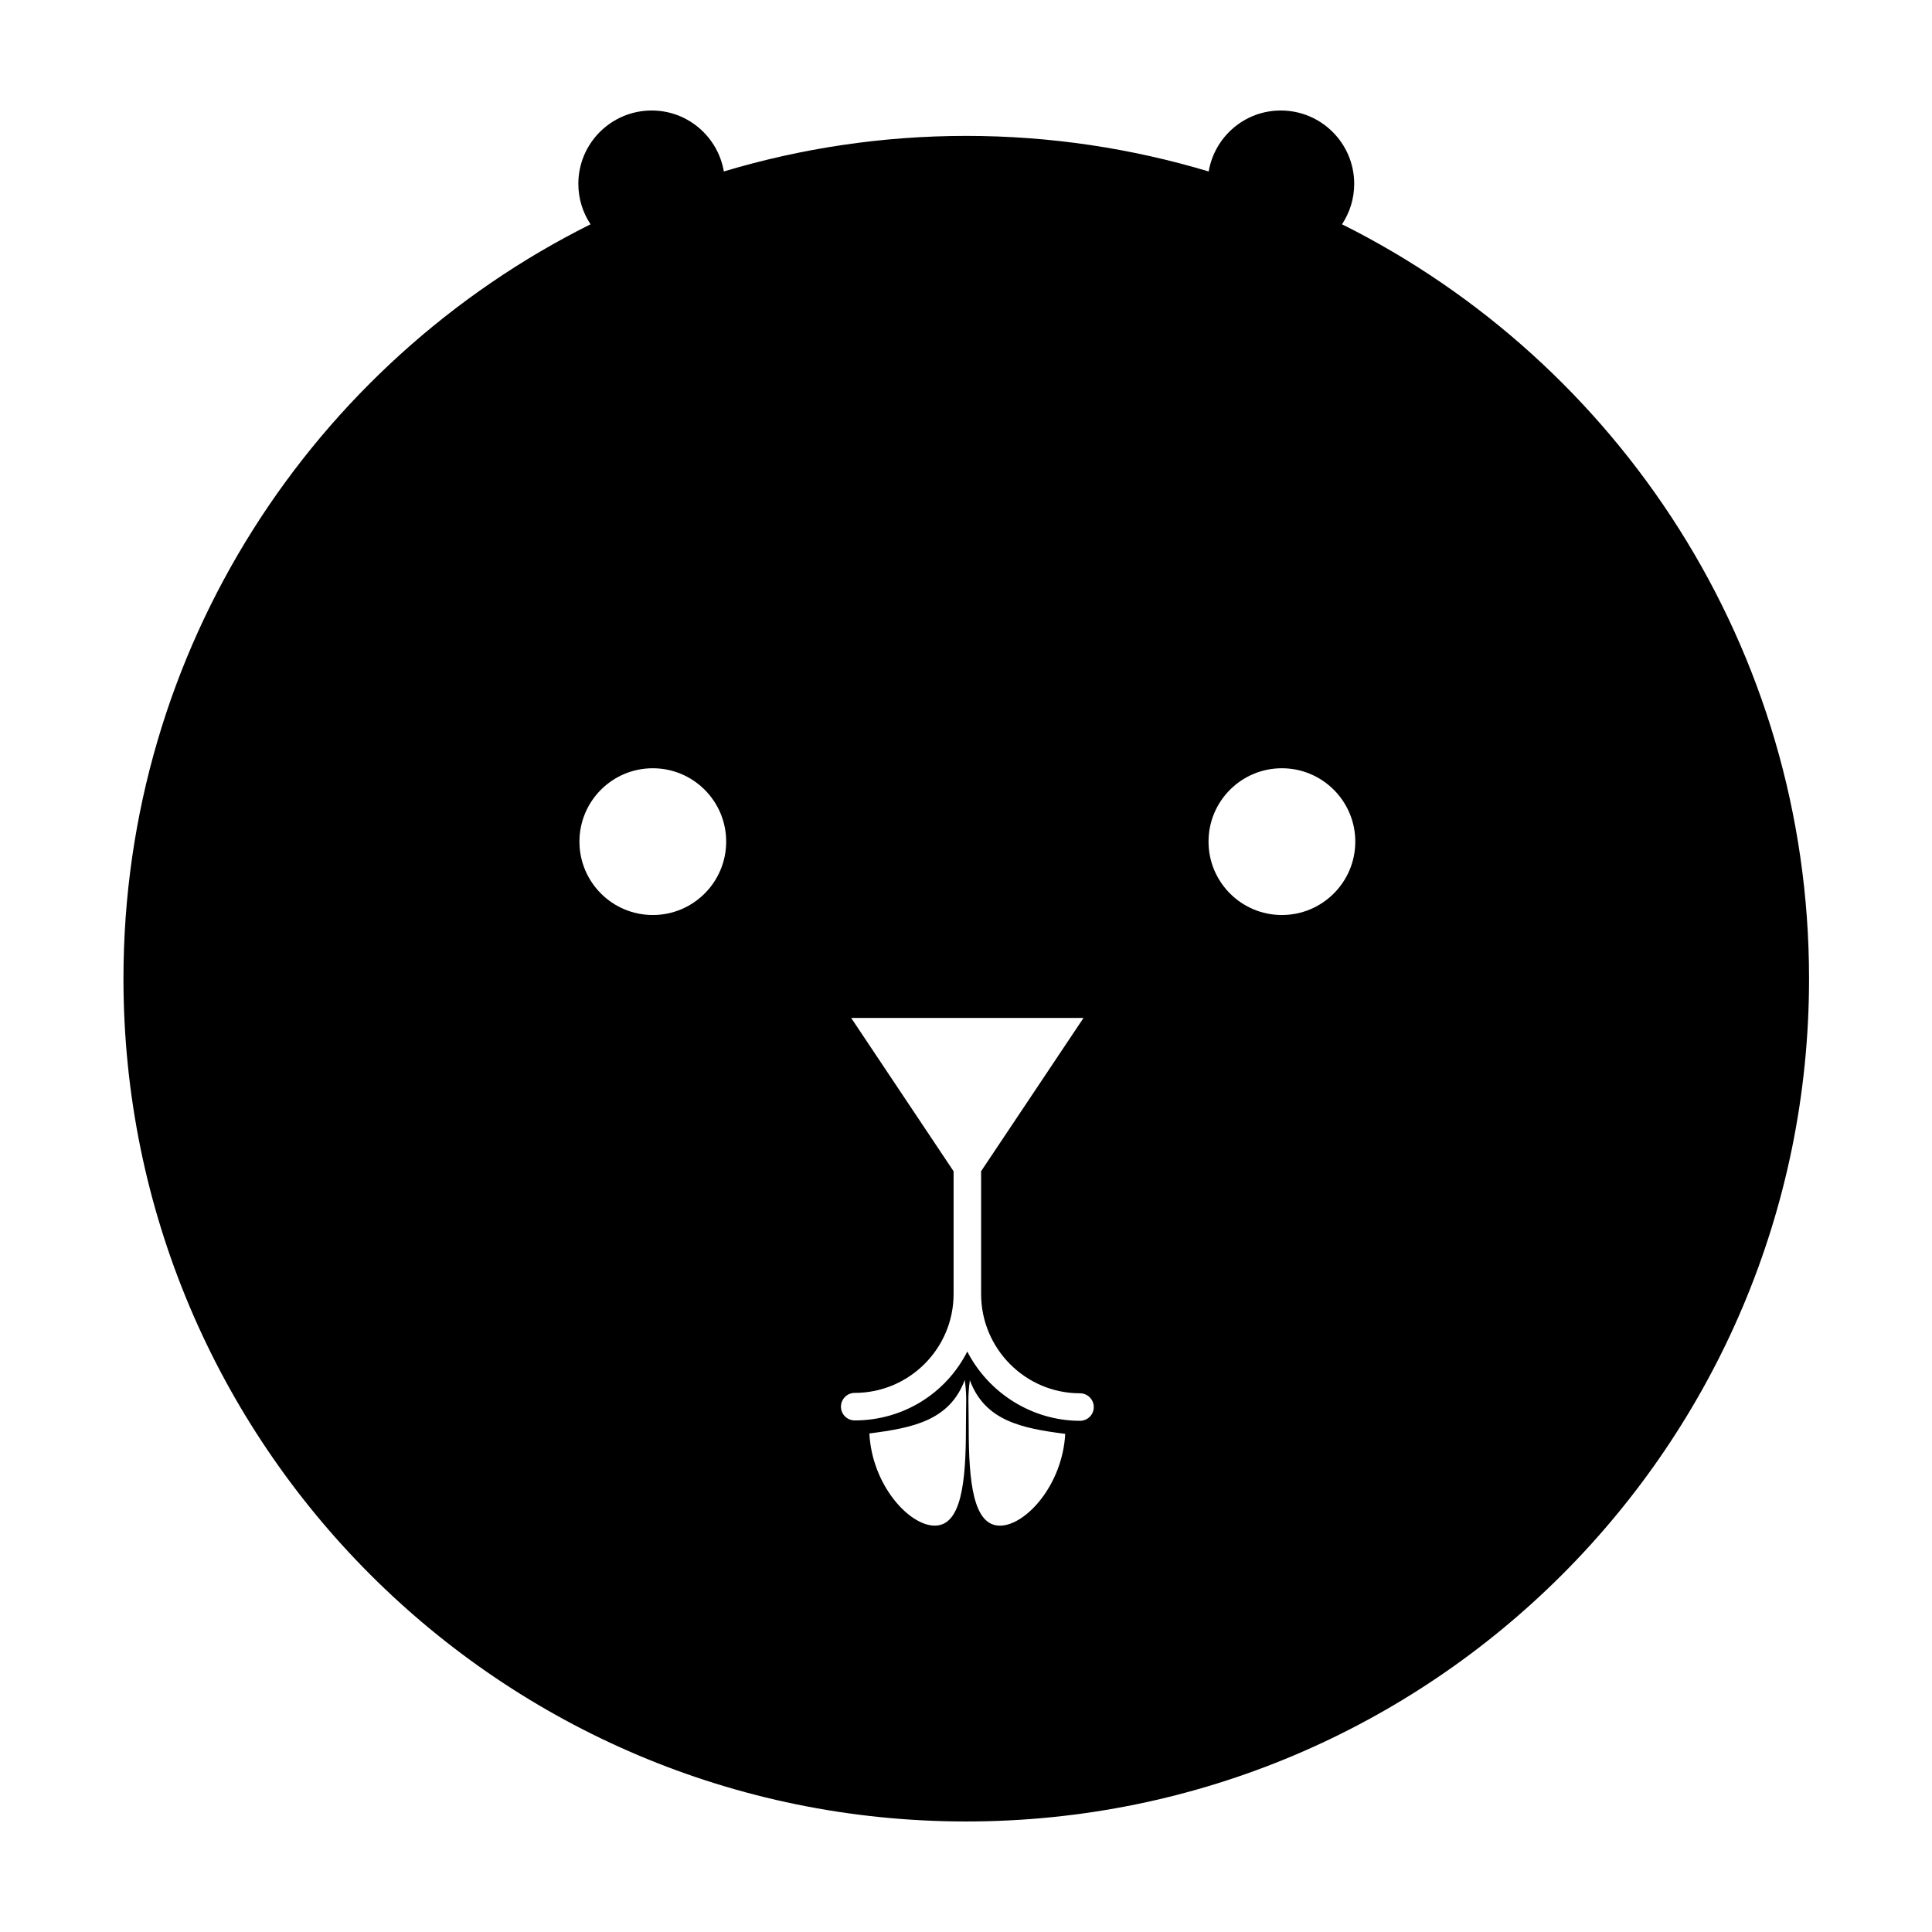 <?xml version="1.0" encoding="UTF-8"?>
<!-- Uploaded to: ICON Repo, www.svgrepo.com, Generator: ICON Repo Mixer Tools -->
<svg fill="#000000" width="800px" height="800px" version="1.1" viewBox="144 144 512 512" xmlns="http://www.w3.org/2000/svg">
 <path d="m499.64 203.45c2.035-3.074 3.238-6.762 3.238-10.727 0-10.734-8.719-19.438-19.457-19.438-9.621 0-17.543 6.992-19.109 16.156-20.355-6.106-41.91-9.426-64.258-9.426-22.332 0-43.883 3.32-64.227 9.422-1.574-9.16-9.504-16.152-19.121-16.152-10.746 0-19.441 8.707-19.441 19.438 0 3.965 1.199 7.644 3.231 10.715-73.359 36.605-123.78 112.36-123.78 199.92 0 123.35 99.992 223.35 223.34 223.35 123.35 0 223.36-100.01 223.36-223.36-0.004-87.555-50.418-163.3-123.77-199.91zm-182.64 183.04c-10.742 0-19.441-8.723-19.441-19.453 0-10.734 8.699-19.441 19.441-19.441 10.742 0 19.445 8.711 19.445 19.441 0 10.73-8.707 19.453-19.445 19.453zm82.98 135.89c0 14.324-1.184 25.93-8.266 25.93-6.828 0-16.637-10.812-17.32-24.43 11.668-1.473 21.285-3.496 25.277-14.176 0.613 4.711 0.309 5.406 0.309 12.676zm9.004 25.934c-7.082 0-8.266-11.613-8.266-25.93 0-7.246-0.309-7.906 0.301-12.609 3.984 10.699 13.598 12.734 25.277 14.211-0.73 13.566-10.492 24.328-17.312 24.328zm21.23-27.785c-12.645 0-24.223-7.32-29.871-18.363-5.637 11.117-17.02 18.262-29.84 18.262-2.012 0-3.641-1.633-3.641-3.648 0-2.004 1.633-3.648 3.641-3.648 14.453 0 26.207-11.754 26.207-26.203v-32.531l-27.137-40.629h61.566l-27.137 40.613v32.551c0 14.5 11.754 26.305 26.207 26.305 2.012 0 3.652 1.637 3.652 3.648 0.004 2.012-1.633 3.644-3.648 3.644zm53.496-134.04c-10.742 0-19.438-8.723-19.438-19.453 0-10.734 8.699-19.441 19.438-19.441 10.734 0 19.457 8.711 19.457 19.441 0.004 10.73-8.719 19.453-19.457 19.453z"/>
</svg>